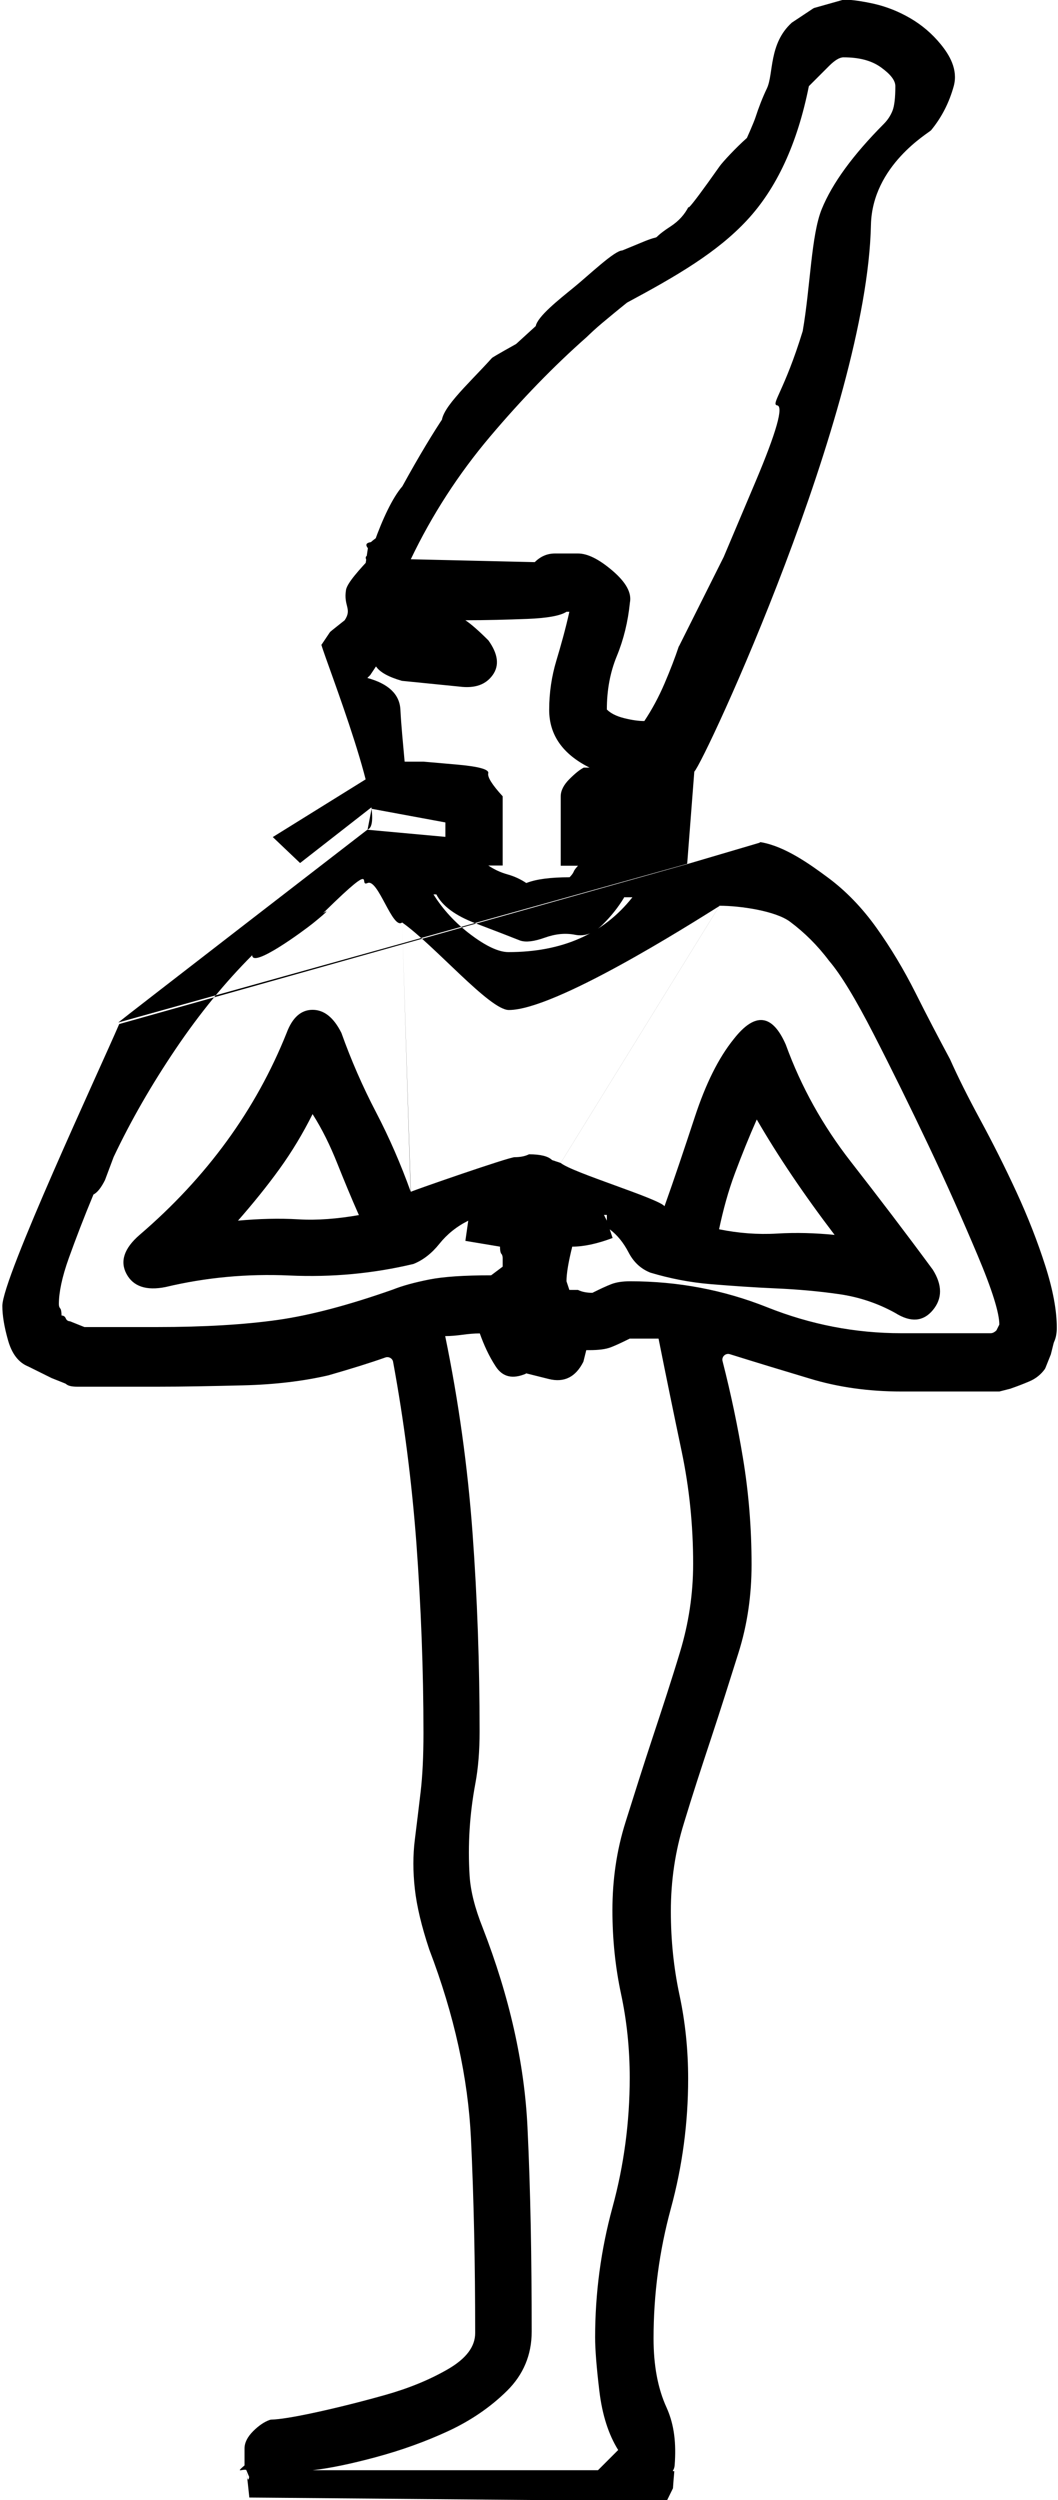 <?xml version="1.0" encoding="UTF-8"?><svg id="Calque_1" xmlns="http://www.w3.org/2000/svg" width=".194cm" height=".458cm" viewBox="0 0 5.49 12.995"><defs><style>.cls-1{fill:#000;stroke-width:0px;}</style></defs><path class="cls-1" d="M3.525,3.36l.233-.465s.055-.13.165-.39c.11-.26.147-.393.113-.398s.038-.076.133-.386c.04-.23.044-.499.099-.634s.163-.282.323-.443c.02-.02.035-.043.045-.068s.015-.068.015-.128c0-.03-.025-.062-.075-.098s-.115-.052-.195-.052c-.02,0-.045.015-.075.045l-.075.075-.03.03c-.06.3-.168.532-.323.698s-.362.287-.623.427h0c-.05.04-.092.075-.128.105s-.062.055-.083.075c-.17.15-.338.323-.502.517s-.302.407-.412.637l.645.015c.03-.03.065-.045.105-.045h.12c.05,0,.11.03.18.09s.1.115.09.165c-.01.1-.033.193-.068.278s-.052.177-.052.278c.02.02.05.035.09.045s.075.015.105.015c.04-.06.075-.125.105-.195s.055-.135.075-.195l.12.045s-.12-.045-.12-.045ZM1.23,6.345c.11-.01.215-.013.315-.007s.205-.003.315-.022c-.04-.09-.077-.18-.113-.27s-.077-.175-.128-.255c-.05.1-.107.195-.172.285s-.138.18-.217.27ZM2.31,4.35v-.075l-.384-.071-.021.109.405.037ZM3.735,6.39c.1.02.2.028.3.022s.2-.003.3.007c-.16-.21-.295-.41-.405-.6-.04.09-.077.182-.113.278s-.062.193-.083.292ZM2.73,7.14c-.07.03-.122.018-.158-.037s-.062-.113-.083-.172c-.03,0-.06.003-.09.007s-.06.007-.09.007c.07.34.117.68.142,1.02.025.34.037.685.037,1.035,0,.1-.007.19-.022.27-.015.08-.025.16-.03.24s-.005.16,0,.24.028.17.068.27c.14.36.217.705.233,1.035s.022.685.022,1.065c0,.12-.043.223-.128.307s-.188.155-.307.21-.245.1-.375.135-.24.058-.33.068h1.485l.105-.105c-.05-.08-.083-.182-.098-.307s-.022-.217-.022-.278c0-.23.03-.455.09-.675s.09-.445.09-.675c0-.15-.015-.295-.045-.435s-.045-.285-.045-.435c0-.16.022-.312.068-.458s.092-.292.142-.443.098-.297.142-.443.068-.297.068-.458c0-.2-.02-.395-.06-.585s-.08-.385-.12-.585h-.15c-.04.02-.072.035-.098.045s-.062.015-.113.015h-.015l-.015.06c-.04.08-.1.11-.18.09,0,0-.12-.03-.12-.03ZM3.135,6.315l.015.03v-.03h-.015ZM2.91,6.045c.06.05.51.185.54.225.05-.14.102-.295.158-.465s.122-.305.203-.405c.11-.14.2-.13.27.03.08.22.193.422.338.608s.287.372.427.562c.05.08.05.15,0,.21s-.115.065-.195.015c-.09-.05-.188-.083-.292-.098s-.215-.025-.33-.03-.228-.013-.338-.022-.215-.03-.315-.06c-.05-.02-.087-.055-.113-.105s-.058-.09-.098-.12l.015.045c-.08.03-.15.045-.21.045-.02.08-.03.14-.03.18l.015.045h.045c.02.01.045.015.075.015.04-.02.072-.035.098-.045s.058-.015.098-.015c.25,0,.487.045.713.135s.458.135.698.135h.465c.01,0,.02-.005.03-.015l.015-.03c0-.06-.037-.18-.113-.36s-.16-.37-.255-.57-.19-.393-.285-.578-.172-.312-.233-.383c-.06-.08-.128-.147-.203-.203s-.258-.083-.367-.083l-.825,1.335ZM3.563,4.493l.39-.115c-.004.017-.017-.003,0,0,.126.022.257.117.345.182.095.07.18.158.255.263s.142.217.203.338c.06.12.12.234.179.344 0.0.001.001.001.001.002.04.09.092.194.157.314.065.12.128.245.188.375s.11.258.15.383.06.233.06.323c0,.029-.005.053-.014.073-.001.002-.001.003-.002.005l-.014.056c-0.0.001-.001.003-.001.004l-.028.07c-.001.002-.002.004-.003.006-.02.028-.047.05-.08.064-.035.015-.067.027-.096.037-.001 0-.002.001-.002.001l-.055.014c-.002.001-.005.001-.007.001h-.506c-.17,0-.33-.022-.48-.068-.134-.04-.272-.082-.413-.126-.022-.007-.044.013-.038.036.044.172.079.339.106.503.03.18.045.365.045.555,0,.16-.022.312-.068.458s-.092.292-.142.443-.098.297-.142.443c-.045.145-.068.297-.068.458,0,.15.015.295.045.435s.045.285.045.435c0,.23-.03.455-.09.675s-.09.445-.09.675c0,.14.022.26.068.36.041.091.05.189.042.297-.002.033-.02.033-.002.033h0c-.007.089.002-.033-.007.089l-.033.067c-.206-.047-.1-.313,0,0l-2.171-.019c-.026-.256-.013-.042-.001-.106.015-.08-.095,0-.025-.06l.088-.044h0c.008,0,.032-.003.04-.01.003-.003.008-.005.012-.005.008-.001.019-.005.032-.011.004-.002-.116.101-.146.131l-.025-.06c.017,0,0,.017,0,0v-.09c0-.03.015-.06.045-.09.028-.028.057-.048.085-.058.003-.001.006-.002.01-.002.041-.001.117-.013.228-.037.115-.025.235-.055.36-.09.125-.035.235-.08.33-.135s.142-.117.142-.188c0-.36-.007-.698-.022-1.012s-.087-.642-.217-.982c-.04-.12-.065-.225-.075-.315s-.01-.175,0-.255.02-.163.03-.247.015-.188.015-.307c0-.33-.013-.66-.037-.99-.024-.318-.064-.631-.121-.94-.003-.018-.022-.029-.04-.023-.076.027-.175.058-.297.093-.13.03-.278.048-.443.052s-.312.007-.443.007h-.42c-.027,0-.046-.004-.056-.012-.003-.002-.005-.004-.008-.005-.015-.006-.062-.025-.07-.028-.001-0-.001-.001-.002-.001l-.119-.059c-.05-.02-.085-.065-.105-.135s-.03-.13-.03-.18c0-.145.505-1.226.608-1.465M.608,5.315c.01-.01,1.297-1.003,1.297-1.003.115-.036-.218-.877-.24-.96-.001-.004-.002.003,0,0l.045-.067c0-.001.075-.06.076-.061.04-.06-.007-.073.007-.158.013-.073.253-.277.27-.339.004-.017.051.027.068.032l-.247.244.023-.155c-.001-0-.002-.001-.002-.001l.226-.088c-.016-.008-.235.179-.225.164h0s.007.01,0,0c-.037-.054.04-.021-.001-.076-.045-.06.176-.009.136-.029-.03-.02-.114.07-.134.03s.249-.163.269-.193c-.526,1.227-.295.108-.09-.127.362-.658.455-.605,0,0-.009.012.215-.301.209-.315-.032-.07.131-.212.257-.352.007-.007.126-.073.126-.073l.102-.093c.01-.05.117-.135.197-.2s.213-.193.253-.193l.119-.049c.018-.007.036-.014.054-.018.011-.002.006-.011.08-.059.041-.027.072-.061.093-.103.001-.002-.031.063.161-.209.032-.045.272-.293.212-.153-.014.033-.12.106-.086.04.012-.024.052-.115.06-.14.017-.052.036-.102.06-.152.035-.075.009-.231.128-.34.001-.001.002-.002.004-.003l.107-.071c.003-.002.005-.003.008-.004l.149-.042c.003-.001.006-.001.009-.001.039.001.09.008.153.022.065.015.128.04.188.075.06.035.113.08.158.135s.091.131.068.217c-.024.087-.063.163-.118.23-.012.014-.306.182-.313.492-.02.971-.866,2.789-.919,2.842l-.037.479M2.085,4.795c-.05.04-.125-.23-.18-.205s.075-.15-.285.21c-.06.02.186-.15,0,0-.05.04-.315.235-.315.165-.14.14-.273.302-.398.487s-.233.372-.323.562l-.045.12c-.02.04-.04.065-.06.075-.05.12-.092.23-.128.33s-.052.18-.052.24c0,.01.003.018.007.022s.007.018.007.037c.01,0,.018.005.022.015s.013.015.022.015l.075.03h.375c.25,0,.46-.013.63-.037s.37-.077.6-.158c.05-.02.113-.037.188-.052s.182-.022.323-.022l.06-.045v-.045c0-.01-.003-.018-.007-.022s-.007-.018-.007-.037l-.18-.03.015-.105c-.06.03-.11.07-.15.12s-.085.085-.135.105c-.21.05-.425.07-.645.06s-.435.01-.645.06c-.1.02-.168-.003-.203-.068s-.013-.133.068-.203c.35-.3.605-.65.765-1.05.03-.08.075-.12.135-.12s.11.04.15.12c.05.14.11.278.18.412s.13.273.18.412M2.13,6.195c.02-.01.51-.18.54-.18s.055-.005.075-.015c.06,0,.1.01.12.03l.045.015.825-1.335c-.16.1-.855.54-1.095.54-.1,0-.385-.335-.555-.455M3.24,4.665c-.03.05-.068.098-.113.142s-.092.062-.142.052-.102-.005-.158.015-.098.025-.128.015c-.05-.02-.128-.05-.233-.09s-.172-.09-.203-.15h-.015c.05.08.115.15.195.21s.145.09.195.09c.28,0,.495-.095.645-.285,0,0-.045,0-.045,0ZM2.535,4.5c.03.02.062.035.098.045s.068.025.098.045c.05-.02.125-.03.225-.03.01-.01.018-.02.022-.03s.013-.02.022-.03h-.09v-.36c0-.03.015-.06.045-.09s.055-.05.075-.06h.03c-.14-.07-.21-.17-.21-.3,0-.09.013-.175.037-.255s.048-.165.068-.255h-.015c-.03.02-.098.033-.203.037s-.212.007-.323.007c.03.02.07.055.12.105.05.07.058.13.022.18s-.092.07-.172.06l-.3-.03c-.07-.02-.115-.045-.135-.075l-.03.045-.015.015c.11.03.168.085.172.165s.013.17.022.27h.098s.058.005.172.015.17.025.165.045.02.06.075.12v.36s-.075,0-.075,0Z"/><polygon class="cls-1" points="1.412 4.351 1.554 4.486 2.04 4.107 1.958 4.012 1.412 4.351"/></svg>